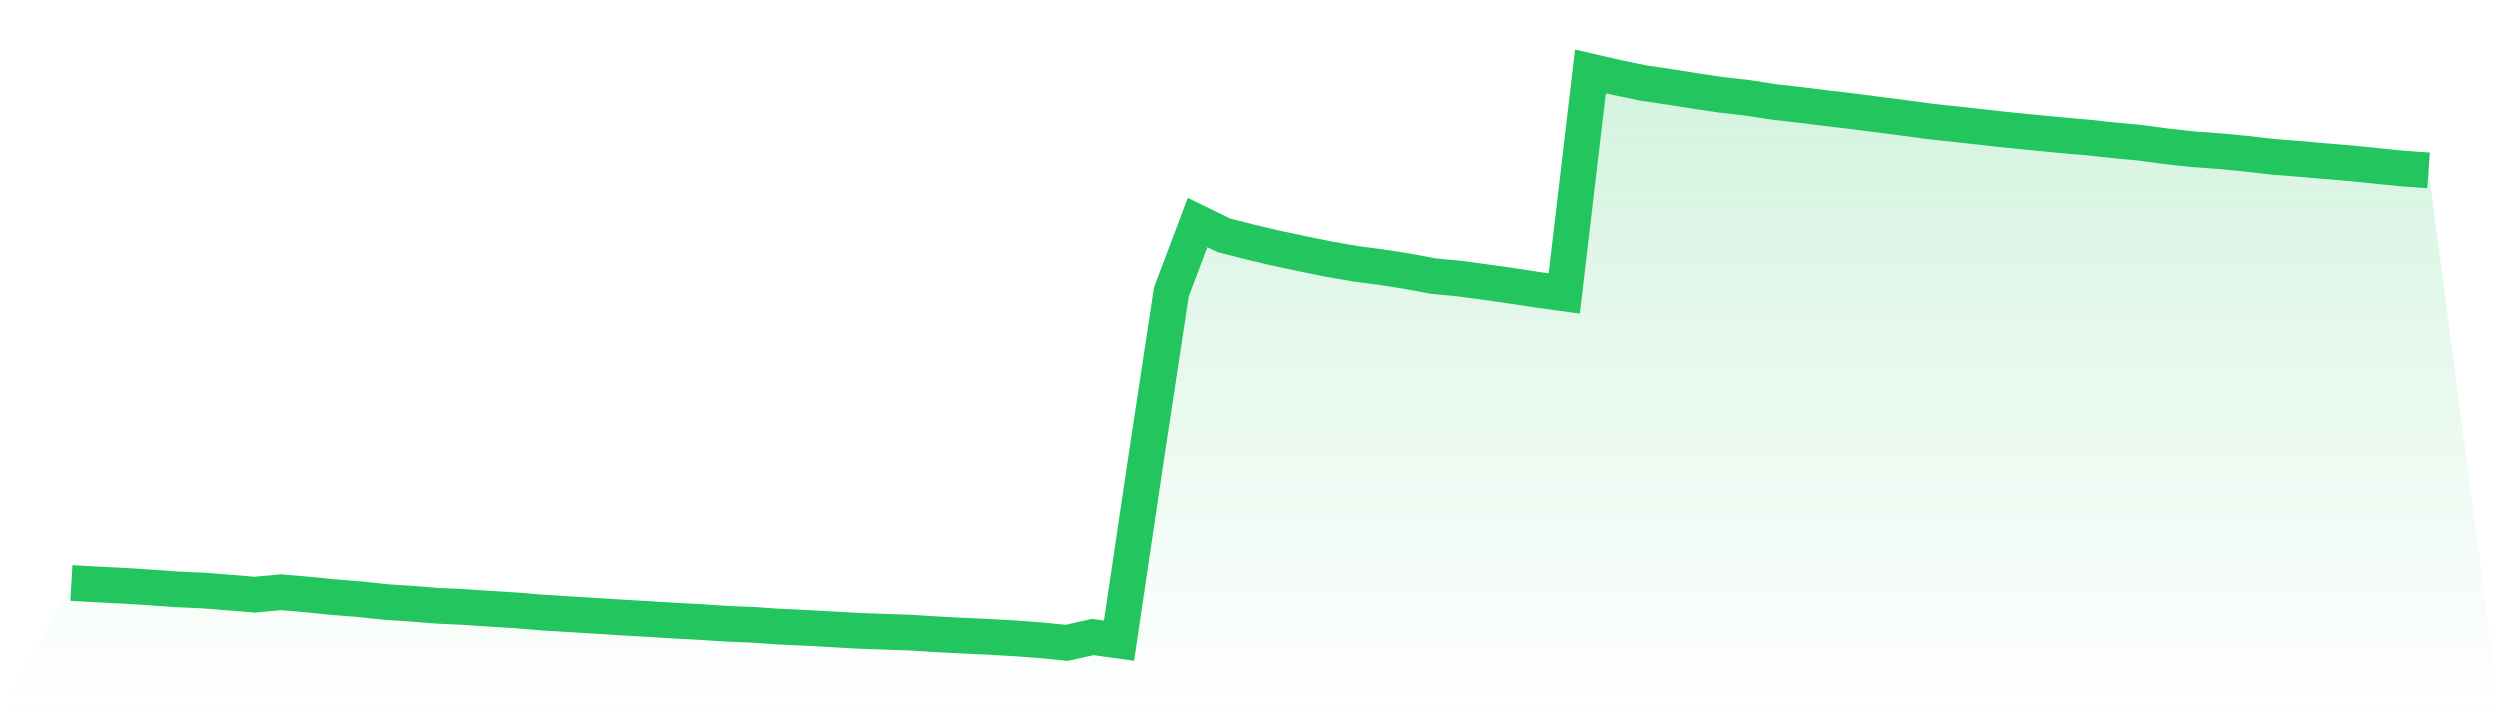 <svg viewBox="0 0 140 40" xmlns="http://www.w3.org/2000/svg">
<defs>
<linearGradient id="gradient" x1="0" x2="0" y1="0" y2="1">
<stop offset="0%" stop-color="#22c55e" stop-opacity="0.2"/>
<stop offset="100%" stop-color="#22c55e" stop-opacity="0"/>
</linearGradient>
</defs>
<path d="M4,32.646 L4,32.646 L5.467,32.73 L6.933,32.803 L8.4,32.895 L9.867,33.001 L11.333,33.066 L12.8,33.181 L14.267,33.302 L15.733,33.165 L17.2,33.29 L18.667,33.438 L20.133,33.555 L21.6,33.712 L23.067,33.809 L24.533,33.926 L26,33.994 L27.467,34.092 L28.933,34.182 L30.4,34.305 L31.867,34.395 L33.333,34.484 L34.8,34.579 L36.267,34.662 L37.733,34.754 L39.2,34.831 L40.667,34.928 L42.133,34.987 L43.6,35.089 L45.067,35.158 L46.533,35.237 L48,35.322 L49.467,35.375 L50.933,35.424 L52.4,35.516 L53.867,35.594 L55.333,35.661 L56.8,35.744 L58.267,35.852 L59.733,36 L61.2,35.672 L62.667,35.876 L64.133,26.001 L65.6,16.342 L67.067,12.462 L68.533,13.177 L70,13.553 L71.467,13.899 L72.933,14.211 L74.4,14.508 L75.867,14.766 L77.333,14.958 L78.8,15.186 L80.267,15.463 L81.733,15.601 L83.2,15.8 L84.667,16.007 L86.133,16.233 L87.6,16.434 L89.067,4 L90.533,4.337 L92,4.644 L93.467,4.862 L94.933,5.095 L96.4,5.312 L97.867,5.479 L99.333,5.707 L100.8,5.875 L102.267,6.057 L103.733,6.231 L105.2,6.419 L106.667,6.609 L108.133,6.805 L109.6,6.964 L111.067,7.125 L112.533,7.287 L114,7.432 L115.467,7.573 L116.933,7.702 L118.4,7.861 L119.867,7.997 L121.333,8.196 L122.8,8.357 L124.267,8.463 L125.733,8.602 L127.2,8.774 L128.667,8.89 L130.133,9.019 L131.6,9.141 L133.067,9.289 L134.533,9.437 L136,9.542 L140,40 L0,40 z" fill="url(#gradient)"/>
<path d="M4,32.646 L4,32.646 L5.467,32.73 L6.933,32.803 L8.4,32.895 L9.867,33.001 L11.333,33.066 L12.8,33.181 L14.267,33.302 L15.733,33.165 L17.2,33.29 L18.667,33.438 L20.133,33.555 L21.6,33.712 L23.067,33.809 L24.533,33.926 L26,33.994 L27.467,34.092 L28.933,34.182 L30.4,34.305 L31.867,34.395 L33.333,34.484 L34.8,34.579 L36.267,34.662 L37.733,34.754 L39.2,34.831 L40.667,34.928 L42.133,34.987 L43.6,35.089 L45.067,35.158 L46.533,35.237 L48,35.322 L49.467,35.375 L50.933,35.424 L52.4,35.516 L53.867,35.594 L55.333,35.661 L56.8,35.744 L58.267,35.852 L59.733,36 L61.2,35.672 L62.667,35.876 L64.133,26.001 L65.6,16.342 L67.067,12.462 L68.533,13.177 L70,13.553 L71.467,13.899 L72.933,14.211 L74.4,14.508 L75.867,14.766 L77.333,14.958 L78.8,15.186 L80.267,15.463 L81.733,15.601 L83.2,15.8 L84.667,16.007 L86.133,16.233 L87.6,16.434 L89.067,4 L90.533,4.337 L92,4.644 L93.467,4.862 L94.933,5.095 L96.4,5.312 L97.867,5.479 L99.333,5.707 L100.8,5.875 L102.267,6.057 L103.733,6.231 L105.2,6.419 L106.667,6.609 L108.133,6.805 L109.6,6.964 L111.067,7.125 L112.533,7.287 L114,7.432 L115.467,7.573 L116.933,7.702 L118.4,7.861 L119.867,7.997 L121.333,8.196 L122.8,8.357 L124.267,8.463 L125.733,8.602 L127.2,8.774 L128.667,8.89 L130.133,9.019 L131.6,9.141 L133.067,9.289 L134.533,9.437 L136,9.542" fill="none" stroke="#22c55e" stroke-width="2"/>
</svg>